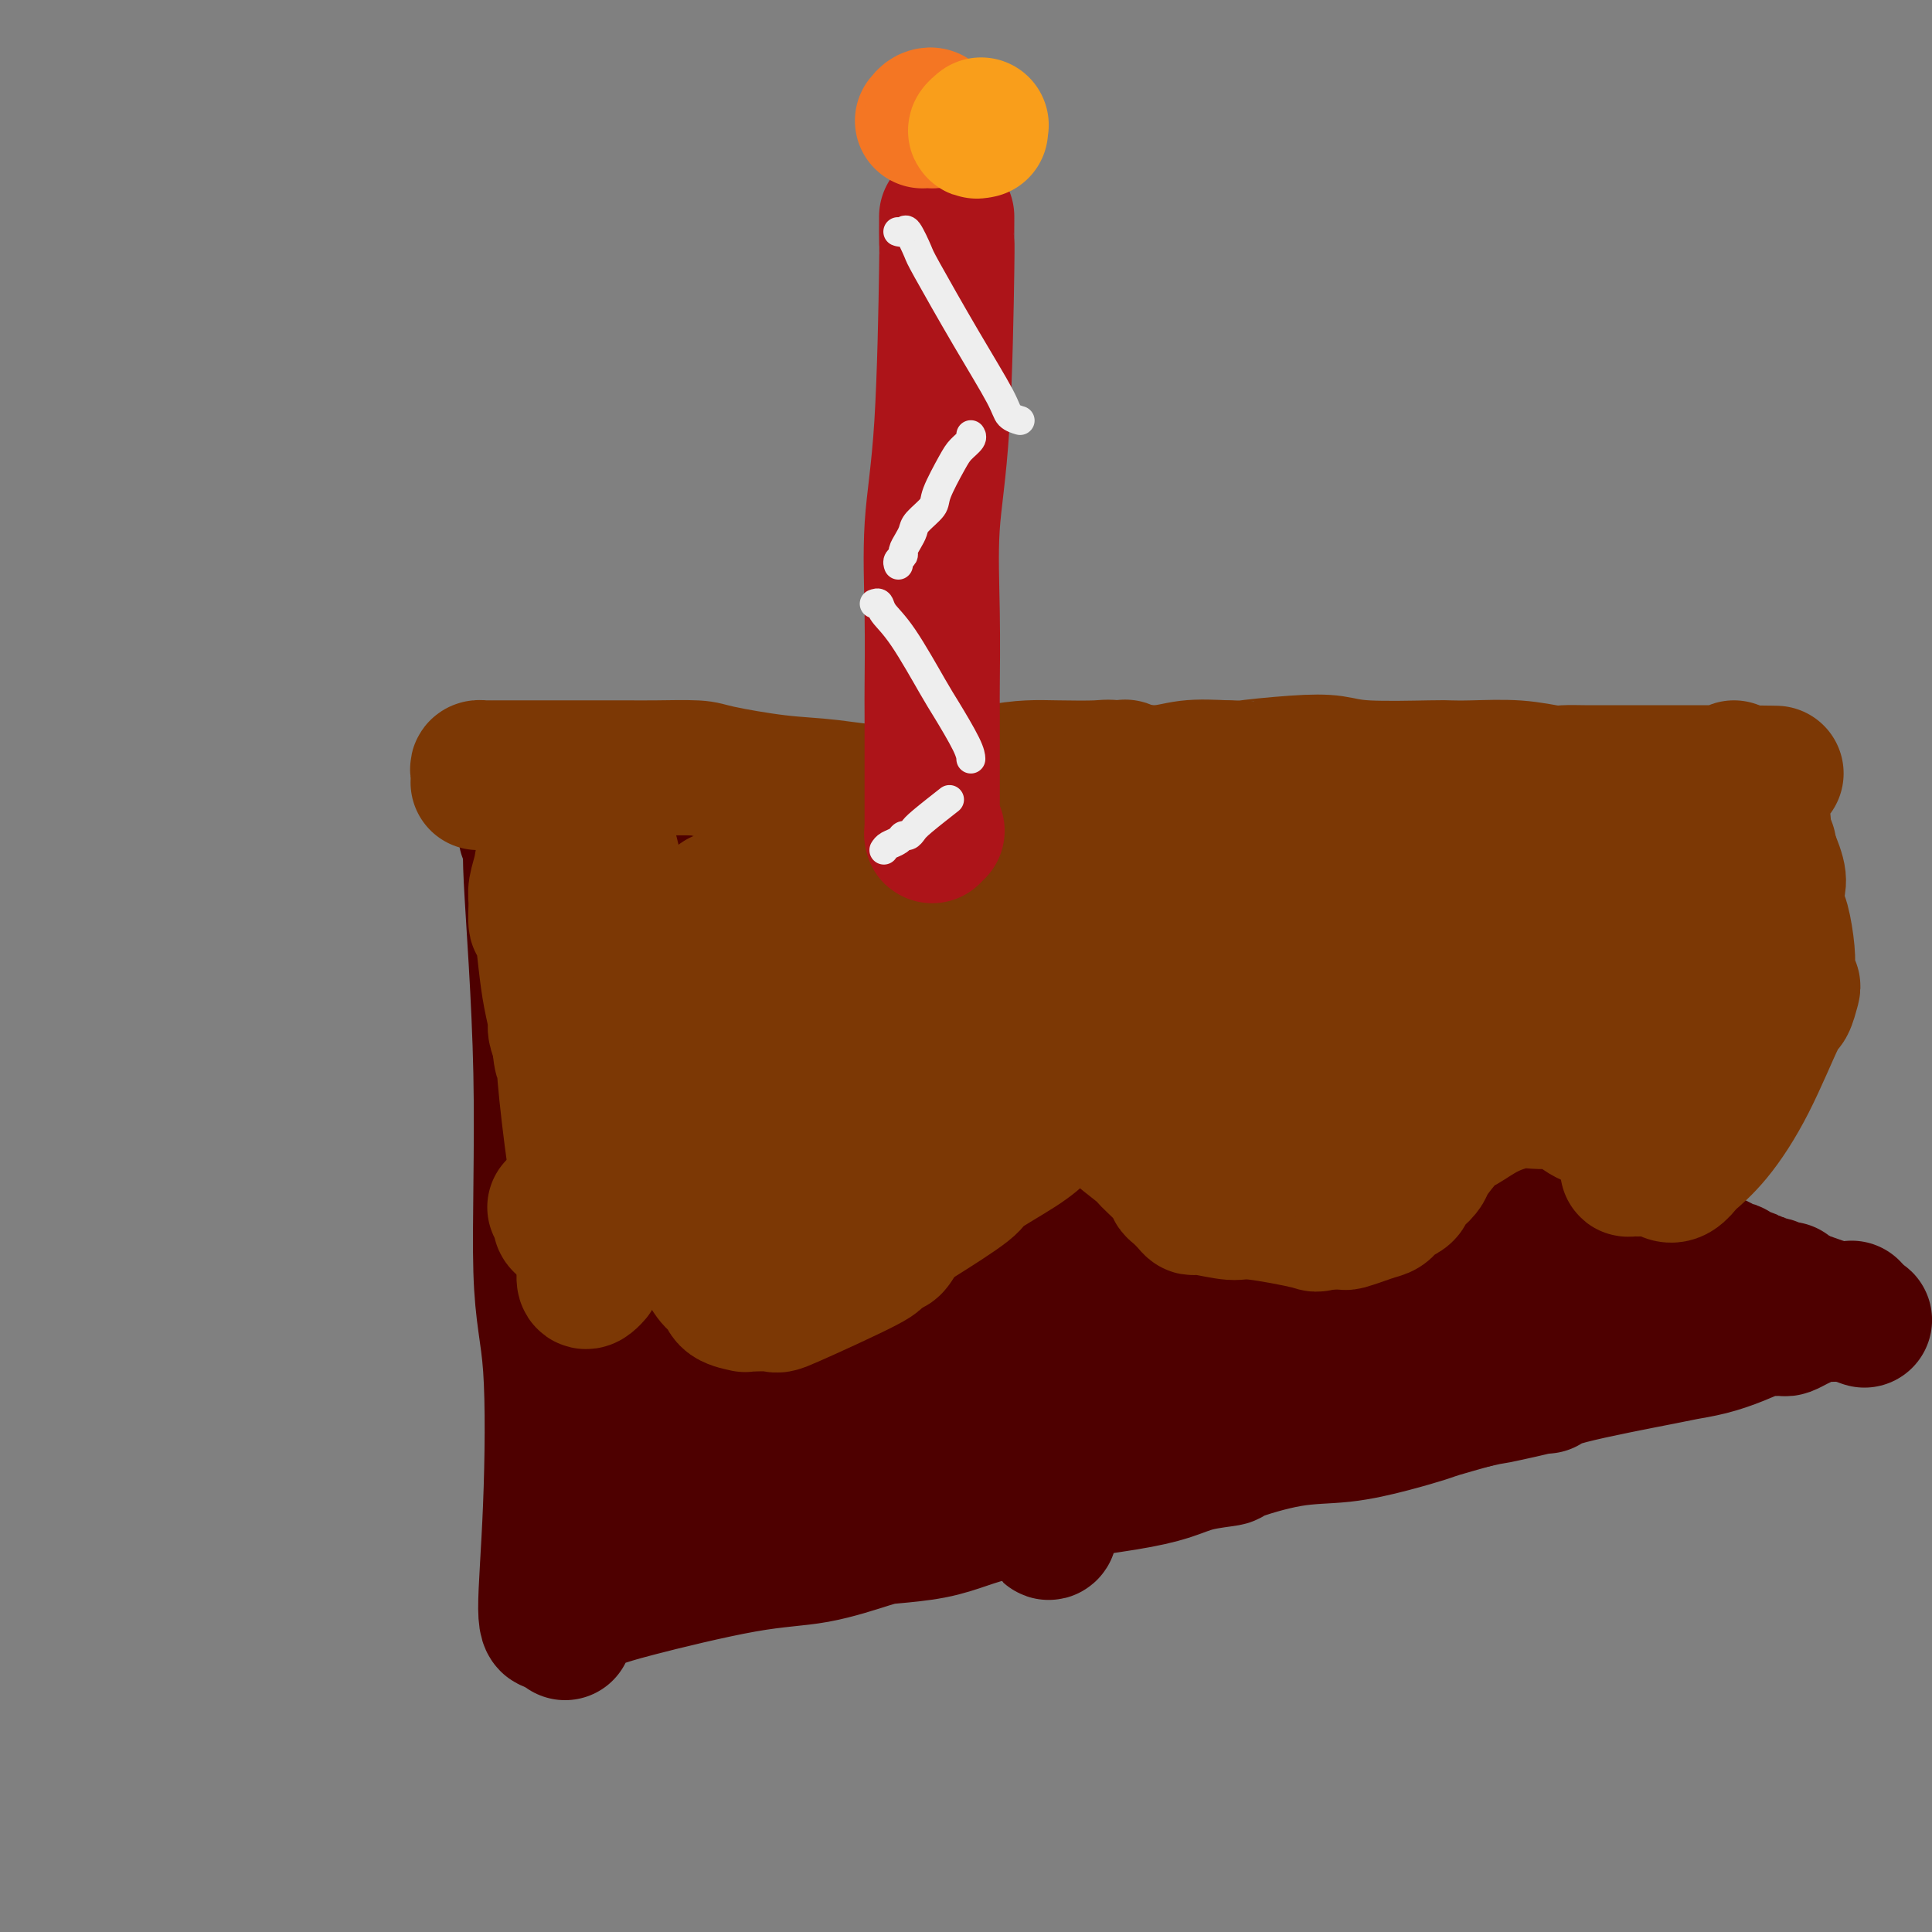 <svg viewBox='0 0 400 400' version='1.1' xmlns='http://www.w3.org/2000/svg' xmlns:xlink='http://www.w3.org/1999/xlink'><rect x="0" y="0" width="400" height="400" fill="#808080" stroke="none"/><g fill='none' stroke='#4E0000' stroke-width='28' stroke-linecap='round' stroke-linejoin='round'><path d='M109,171c0.035,0.340 0.070,0.680 0,1c-0.070,0.320 -0.245,0.620 0,1c0.245,0.380 0.910,0.841 1,1c0.090,0.159 -0.395,0.015 0,8c0.395,7.985 1.670,24.098 2,40c0.330,15.902 -0.286,31.592 0,41c0.286,9.408 1.474,12.532 2,20c0.526,7.468 0.390,19.279 0,29c-0.390,9.721 -1.033,17.351 -1,21c0.033,3.649 0.741,3.318 1,3c0.259,-0.318 0.069,-0.621 0,-1c-0.069,-0.379 -0.019,-0.833 0,-1c0.019,-0.167 0.005,-0.048 0,0c-0.005,0.048 -0.003,0.024 0,0'/><path d='M109,165c-0.086,-0.427 -0.172,-0.855 0,-1c0.172,-0.145 0.603,-0.008 1,0c0.397,0.008 0.760,-0.112 1,0c0.240,0.112 0.359,0.458 1,1c0.641,0.542 1.806,1.282 2,1c0.194,-0.282 -0.584,-1.585 2,0c2.584,1.585 8.530,6.057 13,9c4.470,2.943 7.464,4.358 9,5c1.536,0.642 1.614,0.511 3,1c1.386,0.489 4.080,1.597 5,2c0.920,0.403 0.066,0.102 0,0c-0.066,-0.102 0.658,-0.004 3,1c2.342,1.004 6.304,2.915 9,4c2.696,1.085 4.125,1.344 7,3c2.875,1.656 7.195,4.709 11,7c3.805,2.291 7.094,3.821 10,5c2.906,1.179 5.428,2.007 8,3c2.572,0.993 5.192,2.152 8,3c2.808,0.848 5.802,1.385 8,2c2.198,0.615 3.599,1.307 5,2'/><path d='M215,213c6.880,2.288 9.581,3.008 13,4c3.419,0.992 7.557,2.254 13,4c5.443,1.746 12.191,3.974 15,5c2.809,1.026 1.680,0.850 7,3c5.320,2.150 17.090,6.626 24,9c6.910,2.374 8.960,2.645 13,4c4.040,1.355 10.071,3.794 13,5c2.929,1.206 2.758,1.178 5,2c2.242,0.822 6.899,2.493 11,4c4.101,1.507 7.645,2.852 11,4c3.355,1.148 6.520,2.101 9,3c2.480,0.899 4.276,1.743 5,2c0.724,0.257 0.375,-0.075 1,0c0.625,0.075 2.222,0.555 3,1c0.778,0.445 0.737,0.855 1,1c0.263,0.145 0.829,0.024 1,0c0.171,-0.024 -0.053,0.050 0,0c0.053,-0.050 0.382,-0.225 1,0c0.618,0.225 1.526,0.849 2,1c0.474,0.151 0.513,-0.169 1,0c0.487,0.169 1.422,0.829 2,1c0.578,0.171 0.798,-0.148 1,0c0.202,0.148 0.384,0.761 1,1c0.616,0.239 1.666,0.103 2,0c0.334,-0.103 -0.047,-0.172 0,0c0.047,0.172 0.524,0.586 1,1'/><path d='M371,268c26.000,9.167 13.000,4.583 0,0'/><path d='M117,338c-0.121,-0.763 -0.243,-1.525 0,-2c0.243,-0.475 0.850,-0.662 1,-1c0.150,-0.338 -0.157,-0.825 0,-1c0.157,-0.175 0.778,-0.036 1,0c0.222,0.036 0.044,-0.032 0,0c-0.044,0.032 0.044,0.163 0,0c-0.044,-0.163 -0.222,-0.622 0,-1c0.222,-0.378 0.843,-0.677 2,-1c1.157,-0.323 2.848,-0.671 4,-1c1.152,-0.329 1.763,-0.637 7,-2c5.237,-1.363 15.098,-3.779 22,-5c6.902,-1.221 10.844,-1.247 15,-2c4.156,-0.753 8.525,-2.232 11,-3c2.475,-0.768 3.055,-0.825 5,-1c1.945,-0.175 5.254,-0.470 8,-1c2.746,-0.530 4.927,-1.297 7,-2c2.073,-0.703 4.038,-1.343 7,-2c2.962,-0.657 6.922,-1.331 9,-2c2.078,-0.669 2.275,-1.331 5,-2c2.725,-0.669 7.979,-1.343 12,-2c4.021,-0.657 6.809,-1.297 9,-2c2.191,-0.703 3.786,-1.469 6,-2c2.214,-0.531 5.048,-0.827 6,-1c0.952,-0.173 0.024,-0.221 2,-1c1.976,-0.779 6.857,-2.288 11,-3c4.143,-0.712 7.546,-0.627 11,-1c3.454,-0.373 6.957,-1.203 10,-2c3.043,-0.797 5.627,-1.561 7,-2c1.373,-0.439 1.535,-0.554 3,-1c1.465,-0.446 4.232,-1.223 7,-2'/><path d='M305,290c27.519,-6.134 9.816,-1.969 5,-1c-4.816,0.969 3.256,-1.256 7,-2c3.744,-0.744 3.161,-0.005 3,0c-0.161,0.005 0.101,-0.722 5,-2c4.899,-1.278 14.437,-3.106 19,-4c4.563,-0.894 4.153,-0.852 5,-1c0.847,-0.148 2.952,-0.485 5,-1c2.048,-0.515 4.039,-1.209 6,-2c1.961,-0.791 3.890,-1.679 5,-2c1.110,-0.321 1.400,-0.075 2,0c0.600,0.075 1.512,-0.022 2,0c0.488,0.022 0.554,0.164 1,0c0.446,-0.164 1.272,-0.633 2,-1c0.728,-0.367 1.359,-0.633 2,-1c0.641,-0.367 1.293,-0.834 2,-1c0.707,-0.166 1.468,-0.031 2,0c0.532,0.031 0.833,-0.043 1,0c0.167,0.043 0.199,0.204 1,0c0.801,-0.204 2.372,-0.773 3,-1c0.628,-0.227 0.314,-0.114 0,0'/><path d='M128,206c0.420,0.057 0.841,0.113 1,0c0.159,-0.113 0.057,-0.397 0,0c-0.057,0.397 -0.067,1.473 0,3c0.067,1.527 0.213,3.503 0,7c-0.213,3.497 -0.785,8.515 -1,11c-0.215,2.485 -0.071,2.436 0,3c0.071,0.564 0.071,1.741 0,2c-0.071,0.259 -0.212,-0.399 0,-1c0.212,-0.601 0.779,-1.146 1,-3c0.221,-1.854 0.097,-5.016 0,-7c-0.097,-1.984 -0.167,-2.789 0,-4c0.167,-1.211 0.571,-2.826 1,-4c0.429,-1.174 0.883,-1.906 1,-2c0.117,-0.094 -0.102,0.451 0,1c0.102,0.549 0.523,1.102 0,4c-0.523,2.898 -1.992,8.141 -2,13c-0.008,4.859 1.445,9.333 2,11c0.555,1.667 0.212,0.527 0,0c-0.212,-0.527 -0.292,-0.440 0,0c0.292,0.440 0.958,1.232 1,-4c0.042,-5.232 -0.539,-16.490 -1,-27c-0.461,-10.510 -0.803,-20.274 -1,-25c-0.197,-4.726 -0.249,-4.414 0,-5c0.249,-0.586 0.799,-2.072 1,-2c0.201,0.072 0.054,1.700 0,2c-0.054,0.300 -0.015,-0.727 0,8c0.015,8.727 0.004,27.208 0,37c-0.004,9.792 -0.002,10.896 0,12'/><path d='M131,236c-0.153,13.094 -1.035,17.329 -1,22c0.035,4.671 0.988,9.778 1,13c0.012,3.222 -0.917,4.560 -1,5c-0.083,0.440 0.679,-0.016 1,-1c0.321,-0.984 0.202,-2.494 0,-2c-0.202,0.494 -0.486,2.992 0,-2c0.486,-4.992 1.743,-17.476 3,-29c1.257,-11.524 2.516,-22.090 3,-28c0.484,-5.910 0.195,-7.164 0,-8c-0.195,-0.836 -0.296,-1.255 0,-1c0.296,0.255 0.989,1.185 1,1c0.011,-0.185 -0.659,-1.484 -1,6c-0.341,7.484 -0.351,23.750 -1,33c-0.649,9.250 -1.935,11.485 -3,17c-1.065,5.515 -1.909,14.310 -2,18c-0.091,3.690 0.571,2.275 1,2c0.429,-0.275 0.627,0.591 1,0c0.373,-0.591 0.923,-2.640 1,-2c0.077,0.640 -0.318,3.970 1,-3c1.318,-6.970 4.349,-24.241 6,-37c1.651,-12.759 1.921,-21.008 3,-26c1.079,-4.992 2.965,-6.728 4,-8c1.035,-1.272 1.218,-2.080 1,-2c-0.218,0.080 -0.838,1.050 -1,1c-0.162,-0.050 0.135,-1.119 -1,3c-1.135,4.119 -3.700,13.425 -6,25c-2.300,11.575 -4.335,25.419 -5,32c-0.665,6.581 0.038,5.898 0,7c-0.038,1.102 -0.818,3.989 -1,5c-0.182,1.011 0.234,0.146 1,-1c0.766,-1.146 1.883,-2.573 3,-4'/><path d='M139,272c3.032,-5.854 8.612,-17.988 12,-32c3.388,-14.012 4.582,-29.901 5,-37c0.418,-7.099 0.059,-5.409 0,-7c-0.059,-1.591 0.183,-6.462 0,-5c-0.183,1.462 -0.792,9.257 -1,16c-0.208,6.743 -0.014,12.434 -1,21c-0.986,8.566 -3.151,20.008 -5,27c-1.849,6.992 -3.383,9.535 -4,12c-0.617,2.465 -0.319,4.851 0,6c0.319,1.149 0.657,1.059 1,1c0.343,-0.059 0.690,-0.089 1,0c0.310,0.089 0.583,0.296 4,-4c3.417,-4.296 9.979,-13.097 14,-23c4.021,-9.903 5.501,-20.910 6,-26c0.499,-5.090 0.018,-4.264 0,-5c-0.018,-0.736 0.427,-3.035 1,-3c0.573,0.035 1.274,2.404 1,5c-0.274,2.596 -1.525,5.418 -3,15c-1.475,9.582 -3.175,25.925 -4,34c-0.825,8.075 -0.774,7.883 -1,10c-0.226,2.117 -0.728,6.542 -1,9c-0.272,2.458 -0.312,2.948 0,3c0.312,0.052 0.977,-0.333 2,-2c1.023,-1.667 2.404,-4.616 4,-7c1.596,-2.384 3.409,-4.203 6,-13c2.591,-8.797 5.962,-24.573 7,-34c1.038,-9.427 -0.258,-12.506 -1,-15c-0.742,-2.494 -0.931,-4.402 -1,-5c-0.069,-0.598 -0.020,0.115 0,1c0.020,0.885 0.010,1.943 0,3'/><path d='M181,217c-0.311,6.600 -1.088,21.101 -2,34c-0.912,12.899 -1.957,24.197 -2,31c-0.043,6.803 0.918,9.112 1,10c0.082,0.888 -0.716,0.354 -1,1c-0.284,0.646 -0.056,2.473 1,0c1.056,-2.473 2.938,-9.244 7,-21c4.062,-11.756 10.302,-28.497 13,-37c2.698,-8.503 1.852,-8.767 2,-11c0.148,-2.233 1.289,-6.434 2,-8c0.711,-1.566 0.993,-0.498 1,1c0.007,1.498 -0.261,3.427 0,4c0.261,0.573 1.050,-0.209 0,8c-1.050,8.209 -3.938,25.409 -5,36c-1.062,10.591 -0.299,14.572 0,17c0.299,2.428 0.135,3.302 0,4c-0.135,0.698 -0.242,1.221 0,1c0.242,-0.221 0.834,-1.185 1,-2c0.166,-0.815 -0.095,-1.481 0,-1c0.095,0.481 0.547,2.110 2,-4c1.453,-6.110 3.908,-19.958 5,-30c1.092,-10.042 0.820,-16.278 1,-19c0.180,-2.722 0.814,-1.928 1,-2c0.186,-0.072 -0.074,-1.008 0,-1c0.074,0.008 0.481,0.961 1,4c0.519,3.039 1.151,8.166 1,16c-0.151,7.834 -1.085,18.375 -1,24c0.085,5.625 1.188,6.332 2,11c0.812,4.668 1.334,13.295 2,19c0.666,5.705 1.476,8.487 2,10c0.524,1.513 0.762,1.756 1,2'/><path d='M216,314c1.456,6.530 1.595,1.854 2,-2c0.405,-3.854 1.075,-6.888 4,-14c2.925,-7.112 8.106,-18.303 11,-29c2.894,-10.697 3.503,-20.899 4,-28c0.497,-7.101 0.883,-11.102 1,-13c0.117,-1.898 -0.035,-1.694 0,-1c0.035,0.694 0.258,1.879 0,1c-0.258,-0.879 -0.997,-3.823 -1,2c-0.003,5.823 0.730,20.414 1,28c0.270,7.586 0.077,8.168 1,11c0.923,2.832 2.964,7.915 4,10c1.036,2.085 1.069,1.172 1,1c-0.069,-0.172 -0.240,0.399 0,0c0.240,-0.399 0.890,-1.766 1,-2c0.110,-0.234 -0.322,0.665 0,-2c0.322,-2.665 1.396,-8.893 2,-18c0.604,-9.107 0.738,-21.092 1,-28c0.262,-6.908 0.653,-8.738 1,-9c0.347,-0.262 0.652,1.045 1,1c0.348,-0.045 0.741,-1.440 1,2c0.259,3.440 0.385,11.716 0,21c-0.385,9.284 -1.282,19.575 -2,25c-0.718,5.425 -1.257,5.983 -1,6c0.257,0.017 1.309,-0.506 2,-1c0.691,-0.494 1.020,-0.957 3,-3c1.980,-2.043 5.610,-5.665 8,-8c2.390,-2.335 3.540,-3.381 5,-5c1.460,-1.619 3.230,-3.809 5,-6'/><path d='M271,253c3.721,-3.667 1.525,-1.335 1,-1c-0.525,0.335 0.622,-1.326 1,-1c0.378,0.326 -0.014,2.641 0,2c0.014,-0.641 0.434,-4.238 -1,2c-1.434,6.238 -4.720,22.310 -6,29c-1.280,6.690 -0.552,3.997 0,3c0.552,-0.997 0.929,-0.298 1,0c0.071,0.298 -0.162,0.196 0,0c0.162,-0.196 0.721,-0.486 2,-2c1.279,-1.514 3.279,-4.252 6,-9c2.721,-4.748 6.164,-11.505 9,-15c2.836,-3.495 5.065,-3.729 6,-4c0.935,-0.271 0.576,-0.578 1,-1c0.424,-0.422 1.632,-0.958 2,-1c0.368,-0.042 -0.104,0.412 -1,1c-0.896,0.588 -2.218,1.311 -3,2c-0.782,0.689 -1.025,1.344 -6,4c-4.975,2.656 -14.682,7.312 -20,10c-5.318,2.688 -6.248,3.409 -7,4c-0.752,0.591 -1.328,1.052 -1,1c0.328,-0.052 1.558,-0.618 2,-1c0.442,-0.382 0.095,-0.579 1,-1c0.905,-0.421 3.061,-1.064 10,-3c6.939,-1.936 18.662,-5.163 26,-7c7.338,-1.837 10.292,-2.282 14,-3c3.708,-0.718 8.170,-1.709 10,-2c1.830,-0.291 1.026,0.118 1,0c-0.026,-0.118 0.724,-0.763 1,-1c0.276,-0.237 0.079,-0.068 0,0c-0.079,0.068 -0.039,0.034 0,0'/><path d='M320,259c10.407,-2.569 4.423,-0.492 -2,0c-6.423,0.492 -13.286,-0.602 -20,-1c-6.714,-0.398 -13.280,-0.099 -17,0c-3.720,0.099 -4.594,-0.002 -5,0c-0.406,0.002 -0.344,0.106 0,0c0.344,-0.106 0.969,-0.422 4,0c3.031,0.422 8.466,1.584 17,2c8.534,0.416 20.167,0.087 26,0c5.833,-0.087 5.867,0.067 10,0c4.133,-0.067 12.364,-0.354 17,0c4.636,0.354 5.675,1.350 7,2c1.325,0.650 2.935,0.955 3,1c0.065,0.045 -1.417,-0.169 -2,0c-0.583,0.169 -0.269,0.720 0,1c0.269,0.280 0.491,0.288 -3,1c-3.491,0.712 -10.696,2.129 -17,5c-6.304,2.871 -11.708,7.197 -16,9c-4.292,1.803 -7.471,1.082 -9,1c-1.529,-0.082 -1.409,0.475 -5,1c-3.591,0.525 -10.893,1.017 -15,1c-4.107,-0.017 -5.020,-0.542 -6,-1c-0.980,-0.458 -2.026,-0.849 -2,-1c0.026,-0.151 1.125,-0.061 1,0c-0.125,0.061 -1.473,0.092 -1,0c0.473,-0.092 2.768,-0.306 -3,-1c-5.768,-0.694 -19.598,-1.866 -27,-2c-7.402,-0.134 -8.378,0.772 -15,2c-6.622,1.228 -18.892,2.780 -28,5c-9.108,2.220 -15.054,5.110 -21,8'/><path d='M191,292c-7.083,2.248 -14.289,3.866 -19,5c-4.711,1.134 -6.925,1.782 -8,2c-1.075,0.218 -1.011,0.006 -1,0c0.011,-0.006 -0.030,0.195 1,0c1.030,-0.195 3.132,-0.785 4,-1c0.868,-0.215 0.504,-0.054 1,0c0.496,0.054 1.853,0.002 3,0c1.147,-0.002 2.083,0.046 2,0c-0.083,-0.046 -1.186,-0.185 -4,1c-2.814,1.185 -7.339,3.694 -10,5c-2.661,1.306 -3.458,1.410 -5,2c-1.542,0.590 -3.828,1.665 -5,2c-1.172,0.335 -1.231,-0.069 -1,0c0.231,0.069 0.751,0.612 -3,1c-3.751,0.388 -11.773,0.622 -17,0c-5.227,-0.622 -7.658,-2.099 -8,-5c-0.342,-2.901 1.404,-7.224 2,-9c0.596,-1.776 0.043,-1.004 3,-4c2.957,-2.996 9.425,-9.758 14,-14c4.575,-4.242 7.257,-5.962 9,-7c1.743,-1.038 2.546,-1.395 3,-1c0.454,0.395 0.558,1.541 0,3c-0.558,1.459 -1.779,3.229 -3,5'/><path d='M149,277c-3.180,5.986 -9.631,16.953 -14,25c-4.369,8.047 -6.657,13.176 -8,16c-1.343,2.824 -1.742,3.343 -2,4c-0.258,0.657 -0.375,1.451 0,1c0.375,-0.451 1.240,-2.149 1,-2c-0.240,0.149 -1.587,2.145 1,-2c2.587,-4.145 9.108,-14.429 14,-20c4.892,-5.571 8.157,-6.428 10,-7c1.843,-0.572 2.266,-0.858 3,-1c0.734,-0.142 1.778,-0.139 2,0c0.222,0.139 -0.379,0.415 -1,1c-0.621,0.585 -1.261,1.479 -3,3c-1.739,1.521 -4.577,3.667 -6,5c-1.423,1.333 -1.432,1.851 -2,2c-0.568,0.149 -1.697,-0.070 -2,0c-0.303,0.070 0.218,0.431 1,-1c0.782,-1.431 1.825,-4.653 3,-8c1.175,-3.347 2.483,-6.820 5,-11c2.517,-4.180 6.242,-9.069 8,-12c1.758,-2.931 1.550,-3.905 2,-4c0.450,-0.095 1.557,0.687 2,1c0.443,0.313 0.221,0.156 0,0'/></g>
<g fill='none' stroke='#7C3805' stroke-width='28' stroke-linecap='round' stroke-linejoin='round'><path d='M99,162c0.028,-0.732 0.056,-1.464 0,-2c-0.056,-0.536 -0.197,-0.876 0,-1c0.197,-0.124 0.731,-0.033 1,0c0.269,0.033 0.273,0.009 1,0c0.727,-0.009 2.178,-0.002 3,0c0.822,0.002 1.015,0.000 3,0c1.985,-0.000 5.763,0.002 10,0c4.237,-0.002 8.934,-0.008 12,0c3.066,0.008 4.502,0.029 7,0c2.498,-0.029 6.058,-0.107 8,0c1.942,0.107 2.267,0.399 5,1c2.733,0.601 7.876,1.512 12,2c4.124,0.488 7.231,0.555 11,1c3.769,0.445 8.202,1.268 12,1c3.798,-0.268 6.962,-1.627 9,-2c2.038,-0.373 2.948,0.240 5,0c2.052,-0.240 5.244,-1.334 8,-2c2.756,-0.666 5.075,-0.906 7,-1c1.925,-0.094 3.457,-0.043 6,0c2.543,0.043 6.099,0.078 8,0c1.901,-0.078 2.149,-0.268 4,0c1.851,0.268 5.306,0.995 8,1c2.694,0.005 4.627,-0.713 7,-1c2.373,-0.287 5.187,-0.144 8,0'/><path d='M254,159c6.756,0.056 3.145,0.197 4,0c0.855,-0.197 6.177,-0.732 10,-1c3.823,-0.268 6.146,-0.268 8,0c1.854,0.268 3.238,0.803 7,1c3.762,0.197 9.900,0.057 13,0c3.100,-0.057 3.161,-0.029 4,0c0.839,0.029 2.457,0.060 5,0c2.543,-0.060 6.011,-0.212 9,0c2.989,0.212 5.500,0.789 7,1c1.500,0.211 1.988,0.057 3,0c1.012,-0.057 2.547,-0.015 4,0c1.453,0.015 2.825,0.004 4,0c1.175,-0.004 2.151,-0.001 3,0c0.849,0.001 1.569,0.000 2,0c0.431,-0.000 0.574,-0.000 1,0c0.426,0.000 1.134,0.000 2,0c0.866,-0.000 1.889,-0.000 3,0c1.111,0.000 2.311,0.001 4,0c1.689,-0.001 3.868,-0.005 5,0c1.132,0.005 1.218,0.018 2,0c0.782,-0.018 2.261,-0.067 3,0c0.739,0.067 0.737,0.249 1,0c0.263,-0.249 0.789,-0.928 1,-1c0.211,-0.072 0.105,0.464 0,1'/><path d='M359,160c16.510,0.183 5.285,0.140 1,0c-4.285,-0.140 -1.630,-0.378 0,1c1.630,1.378 2.234,4.372 3,6c0.766,1.628 1.694,1.890 2,3c0.306,1.110 -0.010,3.067 0,4c0.010,0.933 0.345,0.841 1,2c0.655,1.159 1.629,3.569 2,5c0.371,1.431 0.138,1.881 0,3c-0.138,1.119 -0.182,2.905 0,4c0.182,1.095 0.588,1.498 1,3c0.412,1.502 0.829,4.102 1,6c0.171,1.898 0.095,3.094 0,4c-0.095,0.906 -0.211,1.522 0,2c0.211,0.478 0.747,0.819 1,1c0.253,0.181 0.222,0.203 0,1c-0.222,0.797 -0.634,2.368 -1,3c-0.366,0.632 -0.685,0.325 -2,3c-1.315,2.675 -3.626,8.332 -6,13c-2.374,4.668 -4.811,8.348 -7,11c-2.189,2.652 -4.131,4.277 -5,5c-0.869,0.723 -0.667,0.545 -1,1c-0.333,0.455 -1.203,1.545 -2,2c-0.797,0.455 -1.523,0.277 -2,0c-0.477,-0.277 -0.705,-0.651 -1,-1c-0.295,-0.349 -0.656,-0.671 -1,-1c-0.344,-0.329 -0.672,-0.664 -1,-1'/><path d='M342,240c-0.923,-0.379 -0.732,0.173 -1,0c-0.268,-0.173 -0.996,-1.072 -2,-2c-1.004,-0.928 -2.286,-1.884 -4,-3c-1.714,-1.116 -3.862,-2.390 -5,-3c-1.138,-0.610 -1.266,-0.555 -2,-1c-0.734,-0.445 -2.074,-1.388 -3,-2c-0.926,-0.612 -1.439,-0.891 -2,-1c-0.561,-0.109 -1.168,-0.047 -2,0c-0.832,0.047 -1.887,0.078 -3,0c-1.113,-0.078 -2.285,-0.266 -4,0c-1.715,0.266 -3.975,0.987 -6,2c-2.025,1.013 -3.816,2.317 -5,3c-1.184,0.683 -1.761,0.746 -3,2c-1.239,1.254 -3.142,3.698 -4,5c-0.858,1.302 -0.673,1.462 -1,2c-0.327,0.538 -1.166,1.455 -2,2c-0.834,0.545 -1.663,0.719 -2,1c-0.337,0.281 -0.184,0.671 0,1c0.184,0.329 0.398,0.599 0,1c-0.398,0.401 -1.407,0.933 -2,1c-0.593,0.067 -0.768,-0.332 -1,0c-0.232,0.332 -0.519,1.395 -1,2c-0.481,0.605 -1.154,0.750 -2,1c-0.846,0.250 -1.865,0.603 -3,1c-1.135,0.397 -2.387,0.838 -3,1c-0.613,0.162 -0.588,0.043 -1,0c-0.412,-0.043 -1.261,-0.012 -2,0c-0.739,0.012 -1.370,0.006 -2,0'/><path d='M274,253c-2.080,0.590 -0.781,0.565 -3,0c-2.219,-0.565 -7.956,-1.670 -11,-2c-3.044,-0.330 -3.397,0.115 -5,0c-1.603,-0.115 -4.458,-0.790 -6,-1c-1.542,-0.210 -1.772,0.045 -2,0c-0.228,-0.045 -0.454,-0.390 -1,-1c-0.546,-0.610 -1.412,-1.483 -2,-2c-0.588,-0.517 -0.896,-0.676 -1,-1c-0.104,-0.324 -0.002,-0.811 -1,-2c-0.998,-1.189 -3.097,-3.079 -4,-4c-0.903,-0.921 -0.610,-0.873 -2,-2c-1.390,-1.127 -4.463,-3.430 -6,-5c-1.537,-1.570 -1.539,-2.406 -2,-3c-0.461,-0.594 -1.382,-0.944 -2,-1c-0.618,-0.056 -0.935,0.184 -1,0c-0.065,-0.184 0.120,-0.792 0,-1c-0.120,-0.208 -0.545,-0.016 -1,0c-0.455,0.016 -0.939,-0.145 -1,0c-0.061,0.145 0.302,0.596 0,1c-0.302,0.404 -1.269,0.763 -2,1c-0.731,0.237 -1.225,0.353 -2,1c-0.775,0.647 -1.832,1.826 -3,3c-1.168,1.174 -2.448,2.344 -5,4c-2.552,1.656 -6.375,3.800 -8,5c-1.625,1.200 -1.051,1.456 -3,3c-1.949,1.544 -6.420,4.375 -9,6c-2.580,1.625 -3.269,2.044 -4,3c-0.731,0.956 -1.505,2.450 -2,3c-0.495,0.550 -0.713,0.157 -1,0c-0.287,-0.157 -0.644,-0.079 -1,0'/><path d='M183,258c-6.671,4.728 -2.349,2.049 -1,1c1.349,-1.049 -0.275,-0.467 -1,0c-0.725,0.467 -0.553,0.819 0,1c0.553,0.181 1.486,0.193 -2,2c-3.486,1.807 -11.389,5.411 -15,7c-3.611,1.589 -2.928,1.165 -4,1c-1.072,-0.165 -3.897,-0.071 -5,0c-1.103,0.071 -0.483,0.120 -1,0c-0.517,-0.120 -2.170,-0.410 -3,-1c-0.830,-0.590 -0.837,-1.480 -1,-2c-0.163,-0.520 -0.481,-0.671 -1,-1c-0.519,-0.329 -1.239,-0.835 -2,-2c-0.761,-1.165 -1.562,-2.988 -2,-4c-0.438,-1.012 -0.513,-1.211 -1,-2c-0.487,-0.789 -1.387,-2.166 -2,-3c-0.613,-0.834 -0.940,-1.123 -1,-2c-0.060,-0.877 0.146,-2.341 0,-3c-0.146,-0.659 -0.646,-0.512 -1,-1c-0.354,-0.488 -0.563,-1.612 -1,-3c-0.437,-1.388 -1.101,-3.040 -2,-6c-0.899,-2.960 -2.032,-7.227 -3,-10c-0.968,-2.773 -1.772,-4.053 -2,-5c-0.228,-0.947 0.121,-1.562 0,-2c-0.121,-0.438 -0.712,-0.700 -1,-1c-0.288,-0.300 -0.273,-0.637 0,-1c0.273,-0.363 0.802,-0.752 1,-1c0.198,-0.248 0.063,-0.355 0,-1c-0.063,-0.645 -0.056,-1.827 0,-3c0.056,-1.173 0.159,-2.335 0,-4c-0.159,-1.665 -0.579,-3.832 -1,-6'/><path d='M131,206c-0.243,-3.960 -0.852,-5.860 -1,-7c-0.148,-1.140 0.165,-1.519 0,-3c-0.165,-1.481 -0.808,-4.062 -1,-6c-0.192,-1.938 0.069,-3.231 0,-4c-0.069,-0.769 -0.466,-1.013 -1,-3c-0.534,-1.987 -1.204,-5.717 -2,-8c-0.796,-2.283 -1.718,-3.119 -2,-4c-0.282,-0.881 0.074,-1.805 0,-2c-0.074,-0.195 -0.580,0.341 -1,0c-0.420,-0.341 -0.756,-1.558 -1,-2c-0.244,-0.442 -0.396,-0.107 -1,0c-0.604,0.107 -1.661,-0.012 -2,0c-0.339,0.012 0.040,0.155 0,0c-0.040,-0.155 -0.498,-0.606 -1,0c-0.502,0.606 -1.048,2.271 -2,4c-0.952,1.729 -2.308,3.522 -3,5c-0.692,1.478 -0.718,2.639 -1,4c-0.282,1.361 -0.819,2.921 -1,4c-0.181,1.079 -0.007,1.676 0,3c0.007,1.324 -0.152,3.374 0,4c0.152,0.626 0.614,-0.170 1,1c0.386,1.170 0.695,4.308 1,7c0.305,2.692 0.608,4.938 1,7c0.392,2.062 0.875,3.940 1,5c0.125,1.060 -0.107,1.303 0,2c0.107,0.697 0.554,1.849 1,3'/><path d='M116,216c0.715,5.188 0.001,2.156 0,1c-0.001,-1.156 0.711,-0.438 1,0c0.289,0.438 0.154,0.595 0,1c-0.154,0.405 -0.328,1.059 0,5c0.328,3.941 1.159,11.168 2,17c0.841,5.832 1.692,10.267 2,13c0.308,2.733 0.072,3.762 0,5c-0.072,1.238 0.019,2.685 0,4c-0.019,1.315 -0.150,2.497 0,3c0.150,0.503 0.579,0.328 1,0c0.421,-0.328 0.835,-0.808 1,-1c0.165,-0.192 0.083,-0.096 0,0'/><path d='M122,253c-0.444,-0.009 -0.889,-0.018 -1,0c-0.111,0.018 0.111,0.062 0,0c-0.111,-0.062 -0.554,-0.230 -1,0c-0.446,0.230 -0.894,0.858 -1,1c-0.106,0.142 0.130,-0.203 0,0c-0.130,0.203 -0.627,0.955 -1,1c-0.373,0.045 -0.622,-0.615 -1,-1c-0.378,-0.385 -0.885,-0.495 -1,-1c-0.115,-0.505 0.161,-1.405 0,-2c-0.161,-0.595 -0.760,-0.884 -1,-1c-0.240,-0.116 -0.120,-0.058 0,0'/><path d='M149,186c0.003,0.264 0.007,0.529 0,1c-0.007,0.471 -0.023,1.149 0,2c0.023,0.851 0.087,1.874 0,7c-0.087,5.126 -0.324,14.355 0,21c0.324,6.645 1.209,10.707 2,14c0.791,3.293 1.486,5.816 2,6c0.514,0.184 0.845,-1.971 1,-2c0.155,-0.029 0.132,2.067 2,-5c1.868,-7.067 5.625,-23.296 8,-31c2.375,-7.704 3.368,-6.881 4,-9c0.632,-2.119 0.905,-7.180 1,-9c0.095,-1.820 0.014,-0.399 0,0c-0.014,0.399 0.039,-0.222 0,1c-0.039,1.222 -0.169,4.289 -1,9c-0.831,4.711 -2.363,11.066 -4,19c-1.637,7.934 -3.378,17.445 -4,24c-0.622,6.555 -0.124,10.153 0,12c0.124,1.847 -0.126,1.944 0,2c0.126,0.056 0.627,0.072 1,0c0.373,-0.072 0.618,-0.233 1,0c0.382,0.233 0.901,0.860 3,-5c2.099,-5.860 5.778,-18.206 9,-28c3.222,-9.794 5.986,-17.036 7,-21c1.014,-3.964 0.277,-4.649 0,-6c-0.277,-1.351 -0.094,-3.368 0,-4c0.094,-0.632 0.097,0.119 0,0c-0.097,-0.119 -0.295,-1.109 -2,5c-1.705,6.109 -4.916,19.317 -7,29c-2.084,9.683 -3.042,15.842 -4,22'/><path d='M168,240c-2.050,11.304 -0.676,11.566 0,12c0.676,0.434 0.653,1.042 1,1c0.347,-0.042 1.063,-0.733 1,0c-0.063,0.733 -0.904,2.890 1,-9c1.904,-11.890 6.552,-37.828 9,-50c2.448,-12.172 2.694,-10.576 3,-11c0.306,-0.424 0.670,-2.866 1,-4c0.330,-1.134 0.624,-0.961 1,-1c0.376,-0.039 0.832,-0.291 1,0c0.168,0.291 0.048,1.125 0,1c-0.048,-0.125 -0.024,-1.210 -1,5c-0.976,6.210 -2.952,19.713 -4,27c-1.048,7.287 -1.167,8.356 -1,11c0.167,2.644 0.620,6.863 1,9c0.380,2.137 0.685,2.190 1,2c0.315,-0.190 0.638,-0.624 2,-2c1.362,-1.376 3.764,-3.692 6,-6c2.236,-2.308 4.307,-4.606 8,-13c3.693,-8.394 9.007,-22.882 12,-31c2.993,-8.118 3.665,-9.864 4,-11c0.335,-1.136 0.331,-1.661 0,-1c-0.331,0.661 -0.991,2.508 -1,3c-0.009,0.492 0.633,-0.372 0,4c-0.633,4.372 -2.540,13.981 -4,22c-1.460,8.019 -2.474,14.450 -3,20c-0.526,5.550 -0.564,10.219 0,13c0.564,2.781 1.728,3.673 2,4c0.272,0.327 -0.350,0.088 0,0c0.350,-0.088 1.671,-0.025 4,-1c2.329,-0.975 5.664,-2.987 9,-5'/><path d='M221,229c6.395,-4.328 15.883,-12.147 22,-19c6.117,-6.853 8.865,-12.741 11,-16c2.135,-3.259 3.659,-3.888 4,-5c0.341,-1.112 -0.501,-2.708 0,-4c0.501,-1.292 2.344,-2.280 0,1c-2.344,3.280 -8.876,10.830 -12,15c-3.124,4.170 -2.840,4.961 -3,7c-0.160,2.039 -0.765,5.326 -1,7c-0.235,1.674 -0.102,1.734 1,1c1.102,-0.734 3.171,-2.261 3,-2c-0.171,0.261 -2.582,2.312 1,-2c3.582,-4.312 13.155,-14.985 19,-24c5.845,-9.015 7.960,-16.370 9,-21c1.040,-4.630 1.004,-6.535 1,-7c-0.004,-0.465 0.023,0.510 0,1c-0.023,0.490 -0.097,0.497 0,1c0.097,0.503 0.364,1.504 -2,4c-2.364,2.496 -7.359,6.489 -13,10c-5.641,3.511 -11.930,6.540 -16,8c-4.070,1.460 -5.923,1.352 -7,1c-1.077,-0.352 -1.379,-0.947 -2,-1c-0.621,-0.053 -1.563,0.435 -2,0c-0.437,-0.435 -0.370,-1.795 0,-3c0.370,-1.205 1.042,-2.257 1,-3c-0.042,-0.743 -0.799,-1.179 -1,-4c-0.201,-2.821 0.153,-8.027 0,-11c-0.153,-2.973 -0.814,-3.715 -1,-4c-0.186,-0.285 0.104,-0.115 0,0c-0.104,0.115 -0.601,0.176 -1,1c-0.399,0.824 -0.699,2.412 -1,4'/><path d='M231,164c-0.576,1.585 -1.016,3.048 -2,10c-0.984,6.952 -2.514,19.392 -3,27c-0.486,7.608 0.070,10.385 2,11c1.930,0.615 5.233,-0.932 5,1c-0.233,1.932 -4.000,7.343 3,-2c7.000,-9.343 24.769,-33.441 32,-43c7.231,-9.559 3.924,-4.578 3,-3c-0.924,1.578 0.535,-0.248 1,-1c0.465,-0.752 -0.065,-0.432 0,0c0.065,0.432 0.723,0.975 -4,6c-4.723,5.025 -14.828,14.533 -21,23c-6.172,8.467 -8.410,15.893 -10,20c-1.590,4.107 -2.531,4.896 -4,7c-1.469,2.104 -3.467,5.524 -4,7c-0.533,1.476 0.398,1.009 1,1c0.602,-0.009 0.876,0.440 3,-2c2.124,-2.440 6.097,-7.770 11,-13c4.903,-5.230 10.734,-10.360 17,-17c6.266,-6.640 12.965,-14.788 17,-19c4.035,-4.212 5.406,-4.487 6,-5c0.594,-0.513 0.410,-1.264 0,-1c-0.410,0.264 -1.045,1.542 -1,1c0.045,-0.542 0.769,-2.903 -1,2c-1.769,4.903 -6.030,17.072 -11,27c-4.970,9.928 -10.647,17.616 -13,23c-2.353,5.384 -1.382,8.465 -1,10c0.382,1.535 0.175,1.525 1,2c0.825,0.475 2.684,1.436 4,2c1.316,0.564 2.090,0.733 4,0c1.910,-0.733 4.955,-2.366 8,-4'/><path d='M274,234c5.985,-5.531 14.948,-17.358 19,-23c4.052,-5.642 3.194,-5.100 5,-10c1.806,-4.900 6.274,-15.242 8,-21c1.726,-5.758 0.708,-6.932 1,-9c0.292,-2.068 1.895,-5.031 -4,0c-5.895,5.031 -19.286,18.057 -25,24c-5.714,5.943 -3.749,4.802 -4,7c-0.251,2.198 -2.718,7.736 -4,12c-1.282,4.264 -1.381,7.255 -1,10c0.381,2.745 1.240,5.245 2,6c0.760,0.755 1.419,-0.233 2,0c0.581,0.233 1.082,1.687 7,-2c5.918,-3.687 17.252,-12.517 25,-20c7.748,-7.483 11.911,-13.620 15,-20c3.089,-6.380 5.106,-13.004 6,-16c0.894,-2.996 0.666,-2.364 1,-3c0.334,-0.636 1.231,-2.539 1,-3c-0.231,-0.461 -1.589,0.521 -3,2c-1.411,1.479 -2.873,3.456 -5,6c-2.127,2.544 -4.917,5.656 -8,10c-3.083,4.344 -6.457,9.920 -8,13c-1.543,3.080 -1.254,3.663 -1,4c0.254,0.337 0.471,0.428 1,0c0.529,-0.428 1.368,-1.375 2,-2c0.632,-0.625 1.058,-0.928 2,-2c0.942,-1.072 2.402,-2.914 5,-6c2.598,-3.086 6.336,-7.415 9,-10c2.664,-2.585 4.256,-3.427 5,-4c0.744,-0.573 0.641,-0.878 1,-1c0.359,-0.122 1.179,-0.061 2,0'/><path d='M330,176c4.146,-3.895 1.009,-1.133 0,0c-1.009,1.133 0.108,0.639 0,2c-0.108,1.361 -1.440,4.579 -2,6c-0.560,1.421 -0.347,1.044 -1,2c-0.653,0.956 -2.170,3.244 -1,5c1.170,1.756 5.029,2.979 7,3c1.971,0.021 2.054,-1.159 4,-3c1.946,-1.841 5.754,-4.344 8,-6c2.246,-1.656 2.930,-2.465 4,-3c1.070,-0.535 2.527,-0.794 3,-1c0.473,-0.206 -0.038,-0.358 0,0c0.038,0.358 0.626,1.224 1,2c0.374,0.776 0.535,1.460 1,4c0.465,2.540 1.235,6.936 2,12c0.765,5.064 1.524,10.796 2,13c0.476,2.204 0.667,0.878 1,1c0.333,0.122 0.807,1.690 1,2c0.193,0.310 0.103,-0.638 0,-1c-0.103,-0.362 -0.220,-0.138 0,-1c0.220,-0.862 0.777,-2.812 1,-4c0.223,-1.188 0.112,-1.616 0,-4c-0.112,-2.384 -0.224,-6.726 0,-9c0.224,-2.274 0.786,-2.480 1,-3c0.214,-0.520 0.082,-1.355 0,-1c-0.082,0.355 -0.113,1.899 0,2c0.113,0.101 0.371,-1.241 -1,2c-1.371,3.241 -4.369,11.065 -6,16c-1.631,4.935 -1.895,6.981 -2,8c-0.105,1.019 -0.053,1.009 0,1'/><path d='M353,221c-1.500,4.667 -0.750,2.333 0,0'/><path d='M318,211c0.033,0.537 0.065,1.073 0,1c-0.065,-0.073 -0.228,-0.757 0,-1c0.228,-0.243 0.846,-0.047 1,0c0.154,0.047 -0.156,-0.055 0,0c0.156,0.055 0.778,0.267 1,0c0.222,-0.267 0.043,-1.014 0,-1c-0.043,0.014 0.051,0.787 0,1c-0.051,0.213 -0.246,-0.136 0,0c0.246,0.136 0.932,0.758 2,2c1.068,1.242 2.517,3.105 5,7c2.483,3.895 6.001,9.821 8,13c1.999,3.179 2.478,3.612 3,4c0.522,0.388 1.085,0.731 1,1c-0.085,0.269 -0.818,0.464 -1,1c-0.182,0.536 0.186,1.411 0,2c-0.186,0.589 -0.926,0.890 -1,1c-0.074,0.110 0.519,0.030 1,0c0.481,-0.030 0.852,-0.008 1,0c0.148,0.008 0.074,0.004 0,0'/><path d='M347,203c-0.822,-0.297 -1.643,-0.594 -2,-1c-0.357,-0.406 -0.248,-0.919 0,-1c0.248,-0.081 0.635,0.272 1,0c0.365,-0.272 0.709,-1.169 1,-2c0.291,-0.831 0.531,-1.596 2,-4c1.469,-2.404 4.169,-6.446 7,-10c2.831,-3.554 5.794,-6.620 7,-8c1.206,-1.380 0.654,-1.075 1,-1c0.346,0.075 1.590,-0.081 2,0c0.410,0.081 -0.014,0.397 0,0c0.014,-0.397 0.467,-1.509 0,0c-0.467,1.509 -1.854,5.637 -4,10c-2.146,4.363 -5.051,8.960 -9,17c-3.949,8.040 -8.944,19.524 -12,25c-3.056,5.476 -4.175,4.945 -5,5c-0.825,0.055 -1.355,0.697 -1,0c0.355,-0.697 1.595,-2.734 2,-4c0.405,-1.266 -0.025,-1.762 1,-3c1.025,-1.238 3.507,-3.218 6,-5c2.493,-1.782 4.998,-3.366 6,-4c1.002,-0.634 0.501,-0.317 0,0'/></g>
<g fill='none' stroke='#AD1419' stroke-width='28' stroke-linecap='round' stroke-linejoin='round'><path d='M196,45c0.000,-0.149 0.001,-0.297 0,0c-0.001,0.297 -0.002,1.041 0,1c0.002,-0.041 0.007,-0.866 0,0c-0.007,0.866 -0.026,3.423 0,4c0.026,0.577 0.098,-0.826 0,6c-0.098,6.826 -0.366,21.881 -1,32c-0.634,10.119 -1.634,15.303 -2,21c-0.366,5.697 -0.098,11.906 0,18c0.098,6.094 0.027,12.072 0,15c-0.027,2.928 -0.008,2.805 0,6c0.008,3.195 0.006,9.707 0,14c-0.006,4.293 -0.015,6.366 0,8c0.015,1.634 0.056,2.830 0,3c-0.056,0.170 -0.207,-0.685 0,-1c0.207,-0.315 0.774,-0.090 1,0c0.226,0.090 0.113,0.045 0,0'/></g>
<g fill='none' stroke='#F47623' stroke-width='28' stroke-linecap='round' stroke-linejoin='round'><path d='M191,25c0.310,-0.393 0.619,-0.786 1,-1c0.381,-0.214 0.833,-0.250 1,0c0.167,0.250 0.048,0.786 0,1c-0.048,0.214 -0.024,0.107 0,0'/></g>
<g fill='none' stroke='#F99E1B' stroke-width='28' stroke-linecap='round' stroke-linejoin='round'><path d='M203,27c-0.533,0.111 -1.067,0.222 -1,0c0.067,-0.222 0.733,-0.778 1,-1c0.267,-0.222 0.133,-0.111 0,0'/></g>
<g fill='none' stroke='#EEEEEE' stroke-width='6' stroke-linecap='round' stroke-linejoin='round'><path d='M186,48c-0.098,-0.030 -0.197,-0.061 0,0c0.197,0.061 0.689,0.212 1,0c0.311,-0.212 0.440,-0.787 1,0c0.560,0.787 1.549,2.935 2,4c0.451,1.065 0.363,1.045 2,4c1.637,2.955 4.999,8.883 8,14c3.001,5.117 5.639,9.423 7,12c1.361,2.577 1.443,3.425 2,4c0.557,0.575 1.588,0.879 2,1c0.412,0.121 0.206,0.061 0,0'/><path d='M186,117c-0.119,-0.327 -0.239,-0.654 0,-1c0.239,-0.346 0.835,-0.710 1,-1c0.165,-0.290 -0.103,-0.504 0,-1c0.103,-0.496 0.575,-1.274 1,-2c0.425,-0.726 0.803,-1.402 1,-2c0.197,-0.598 0.212,-1.119 1,-2c0.788,-0.881 2.348,-2.124 3,-3c0.652,-0.876 0.395,-1.387 1,-3c0.605,-1.613 2.071,-4.327 3,-6c0.929,-1.673 1.321,-2.304 2,-3c0.679,-0.696 1.644,-1.457 2,-2c0.356,-0.543 0.102,-0.870 0,-1c-0.102,-0.130 -0.051,-0.065 0,0'/><path d='M181,125c0.386,-0.149 0.773,-0.298 1,0c0.227,0.298 0.296,1.042 1,2c0.704,0.958 2.045,2.131 4,5c1.955,2.869 4.524,7.435 6,10c1.476,2.565 1.860,3.131 3,5c1.140,1.869 3.038,5.042 4,7c0.962,1.958 0.989,2.702 1,3c0.011,0.298 0.005,0.149 0,0'/><path d='M183,176c0.220,-0.341 0.440,-0.683 1,-1c0.560,-0.317 1.459,-0.610 2,-1c0.541,-0.390 0.724,-0.876 1,-1c0.276,-0.124 0.646,0.113 1,0c0.354,-0.113 0.693,-0.577 1,-1c0.307,-0.423 0.583,-0.806 2,-2c1.417,-1.194 3.976,-3.198 5,-4c1.024,-0.802 0.512,-0.401 0,0'/></g>
</svg>